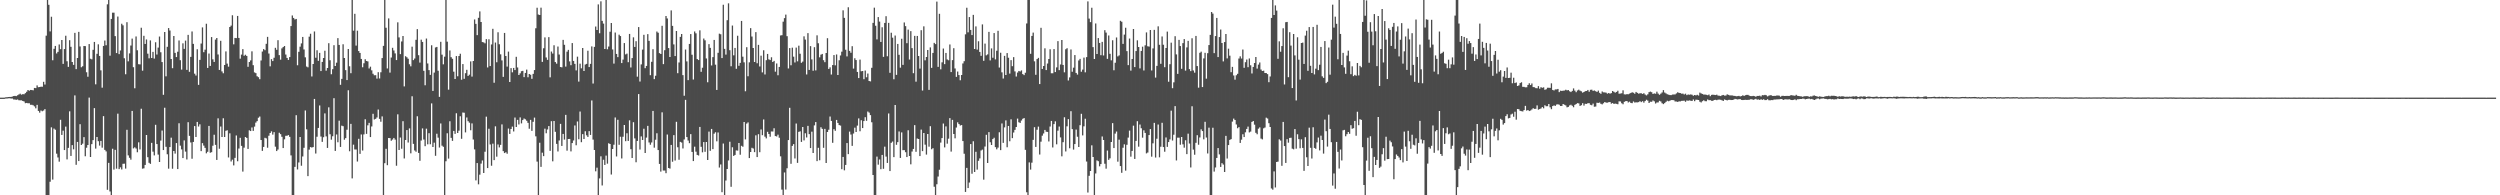 <?xml version="1.0" encoding="UTF-8"?>
<svg xmlns="http://www.w3.org/2000/svg" width="1920" height="150">
  <path d="M0 74.996h1v1.000H0zM1 74.996h1v1.000H1zM2 74.996h1v1.000H2zM3 74.948h1v1.000H3zM4 74.696h1v1.000H4zM5 74.655h1v1.000H5zM6 74.499h1v1.028H6zM7 74.428h1v1.051H7zM8 74.425h1v1.227H8zM9 74.131h1v1.522H9zM10 73.794h1v2.609H10zM11 73.608h1v2.838H11zM12 73.808h1v2.896H12zM13 73.156h1v3.234H13zM14 72.531h1v4.495H14zM15 71.949h1v5.105H15zM16 72.705h1v4.361H16zM17 72.279h1v5.294H17zM18 72.395h1v5.552H18zM19 71.532h1v7.701H19zM20 70.474h1v8.587H20zM21 69.121h1v10.213H21zM22 69.682h1v9.631H22zM23 69.085h1v11.400H23zM24 69.161h1v11.313H24zM25 69.384h1v11.498H25zM26 67.509h1v14.196H26zM27 67.678h1v15.509H27zM28 65.608h1v14.947H28zM29 66.949h1v18.243H29zM30 66.835h1v19.680H30zM31 66.544h1v18.333H31zM32 66.620h1v18.850H32zM33 62.802h1v22.061H33zM34 64.910h1v18.920H34zM35 27.381h1v122.619H35zM36 0.000h1v150.000H36zM37 3.688h1v146.312H37zM38 24.124h1v115.439H38zM39 12.874h1v84.912H39zM40 46.289h1v91.644H40zM41 37.485h1v61.299H41zM42 35.256h1v64.369H42zM43 41.052h1v76.947H43zM44 39.820h1v81.127H44zM45 34.151h1v89.996H45zM46 37.771h1v54.216H46zM47 30.735h1v72.911H47zM48 49.033h1v51.296H48zM49 37.667h1v77.561H49zM50 27.430h1v69.793H50zM51 47.041h1v75.373H51zM52 51.330h1v62.250H52zM53 30.852h1v54.674H53zM54 35.953h1v83.800H54zM55 47.619h1v63.854H55zM56 49.837h1v64.869H56zM57 25.230h1v48.040H57zM58 53.080h1v73.469H58zM59 44.535h1v64.476H59zM60 24.472h1v99.248H60zM61 35.683h1v59.679H61zM62 51.652h1v59.731H62zM63 50.906h1v59.443H63zM64 35.303h1v70.019H64zM65 35.427h1v84.571H65zM66 55.475h1v57.959H66zM67 58.909h1v52.453H67zM68 33.826h1v41.114H68zM69 45.116h1v75.459H69zM70 45.547h1v65.163H70zM71 38.253h1v69.391H71zM72 32.180h1v50.862H72zM73 64.766h1v49.352H73zM74 41.311h1v63.914H74zM75 34.042h1v74.395H75zM76 42.967h1v68.841H76zM77 54.005h1v54.240H77zM78 67.330h1v46.074H78zM79 35.256h1v53.935H79zM80 31.145h1v83.955H80zM81 34.776h1v81.512H81zM82 3.335h1v142.411H82zM83 0.000h1v125.078H83zM84 42.763h1v104.274H84zM85 14.565h1v135.435H85zM86 9.711h1v104.536H86zM87 9.735h1v120.539H87zM88 27.749h1v87.334H88zM89 40.733h1v88.792H89zM90 12.707h1v74.579H90zM91 41.598h1v88.279H91zM92 38.756h1v89.742H92zM93 18.222h1v111.916H93zM94 19.447h1v106.369H94zM95 44.757h1v80.934H95zM96 57.011h1v72.460H96zM97 17.069h1v82.642H97zM98 47.123h1v72.208H98zM99 41.024h1v80.151H99zM100 34.973h1v87.659H100zM101 29.658h1v55.558H101zM102 51.591h1v62.404H102zM103 67.808h1v45.355H103zM104 28.027h1v86.069H104zM105 38.602h1v78.336H105zM106 49.301h1v60.002H106zM107 49.462h1v65.347H107zM108 21.275h1v62.251H108zM109 54.297h1v75.258H109zM110 27.487h1v101.803H110zM111 33.732h1v92.937H111zM112 30.303h1v73.357H112zM113 41.218h1v79.504H113zM114 44.787h1v80.269H114zM115 31.021h1v94.845H115zM116 44.532h1v65.178H116zM117 39.823h1v76.667H117zM118 44.996h1v74.334H118zM119 32.467h1v63.367H119zM120 41.862h1v68.805H120zM121 36.569h1v82.165H121zM122 28.069h1v96.327H122zM123 40.148h1v67.858H123zM124 47.663h1v52.580H124zM125 72.783h1v42.484H125zM126 24.553h1v58.178H126zM127 58.612h1v54.115H127zM128 35.925h1v82.532H128zM129 21.580h1v107.953H129zM130 23.432h1v89.500H130zM131 45.311h1v60.411H131zM132 52.365h1v77.246H132zM133 27.648h1v88.310H133zM134 40.577h1v77.399H134zM135 43.828h1v66.054H135zM136 39.725h1v90.138H136zM137 31.052h1v63.635H137zM138 46.239h1v65.610H138zM139 53.438h1v61.283H139zM140 33.280h1v88.122H140zM141 37.521h1v70.300H141zM142 31.176h1v85.276H142zM143 53.654h1v68.838H143zM144 26.793h1v67.058H144zM145 55.144h1v49.190H145zM146 43.691h1v65.709H146zM147 24.188h1v97.704H147zM148 33.707h1v75.298H148zM149 56.566h1v40.234H149zM150 57.995h1v47.226H150zM151 37.824h1v55.811H151zM152 65.159h1v32.004H152zM153 45.988h1v49.501H153zM154 33.430h1v82.619H154zM155 21.062h1v88.850H155zM156 40.105h1v71.694H156zM157 38.139h1v75.439H157zM158 18.230h1v99.522H158zM159 52.159h1v64.448H159zM160 41.124h1v55.603H160zM161 50.654h1v66.650H161zM162 28.462h1v88.442H162zM163 45.577h1v66.370H163zM164 47.577h1v55.898H164zM165 30.437h1v80.808H165zM166 29.164h1v93.654H166zM167 41.827h1v49.048H167zM168 53.696h1v60.528H168zM169 31.314h1v65.871H169zM170 54.809h1v50.383H170zM171 56.272h1v34.567H171zM172 49.933h1v55.273H172zM173 39.477h1v60.957H173zM174 48.839h1v51.187H174zM175 51.222h1v69.706H175zM176 20.736h1v81.660H176zM177 19.674h1v104.311H177zM178 11.712h1v110.935H178zM179 34.036h1v92.985H179zM180 29.140h1v92.092H180zM181 29.272h1v74.784H181zM182 12.229h1v111.641H182zM183 29.110h1v84.957H183zM184 45.042h1v60.796H184zM185 41.944h1v70.080H185zM186 37.719h1v94.069H186zM187 42.804h1v70.586H187zM188 42.048h1v63.172H188zM189 42.967h1v62.966H189zM190 51.302h1v63.062H190zM191 47.623h1v52.494H191zM192 46.374h1v54.289H192zM193 39.416h1v58.499H193zM194 50.065h1v50.455H194zM195 55.602h1v41.647H195zM196 56.157h1v37.986H196zM197 58.577h1v34.444H197zM198 59.313h1v31.122H198zM199 60.834h1v28.638H199zM200 46.445h1v61.095H200zM201 39.596h1v76.277H201zM202 37.671h1v75.164H202zM203 38.529h1v67.300H203zM204 33.641h1v72.635H204zM205 28.290h1v85.174H205zM206 41.128h1v63.141H206zM207 50.963h1v51.196H207zM208 45.416h1v55.469H208zM209 46.875h1v56.503H209zM210 44.353h1v57.151H210zM211 36.735h1v75.891H211zM212 38.234h1v77.776H212zM213 30.861h1v83.954H213zM214 42.341h1v59.619H214zM215 45.821h1v57.216H215zM216 37.152h1v67.893H216zM217 36.142h1v77.569H217zM218 35.348h1v71.677H218zM219 41.906h1v62.396H219zM220 44.511h1v59.732H220zM221 46.033h1v57.687H221zM222 43.819h1v61.307H222zM223 19.997h1v99.371H223zM224 11.860h1v138.140H224zM225 13.773h1v136.173H225zM226 14.925h1v113.213H226zM227 14.529h1v73.950H227zM228 50.138h1v79.990H228zM229 39.764h1v85.028H229zM230 35.864h1v69.372H230zM231 33.324h1v93.943H231zM232 28.358h1v91.785H232zM233 37.992h1v75.515H233zM234 44.043h1v40.807H234zM235 51.094h1v48.221H235zM236 51.709h1v83.557H236zM237 28.148h1v86.743H237zM238 25.900h1v87.027H238zM239 58.738h1v54.612H239zM240 49.153h1v63.800H240zM241 24.147h1v51.857H241zM242 44.336h1v73.582H242zM243 38.614h1v66.391H243zM244 46.717h1v51.544H244zM245 40.613h1v40.409H245zM246 54.574h1v50.277H246zM247 47.583h1v61.362H247zM248 44.560h1v60.835H248zM249 38.944h1v48.129H249zM250 54.252h1v50.484H250zM251 52.247h1v61.356H251zM252 33.181h1v49.252H252zM253 46.297h1v56.811H253zM254 57.033h1v50.228H254zM255 53.132h1v51.515H255zM256 34.734h1v40.681H256zM257 50.700h1v65.230H257zM258 48.126h1v55.160H258zM259 29.272h1v79.978H259zM260 34.498h1v58.173H260zM261 65.124h1v47.743H261zM262 60.593h1v35.913H262zM263 33.984h1v62.914H263zM264 44.520h1v62.779H264zM265 53.863h1v52.212H265zM266 61.516h1v38.128H266zM267 37.657h1v31.648H267zM268 50.867h1v65.288H268zM269 56.202h1v38.929H269zM270 0.000h1v137.022H270zM271 23.539h1v87.547H271zM272 10.618h1v104.193H272zM273 35.046h1v79.778H273zM274 23.552h1v100.503H274zM275 39.215h1v67.408H275zM276 40.642h1v77.516H276zM277 45.239h1v58.022H277zM278 51.660h1v63.934H278zM279 48.576h1v54.639H279zM280 45.512h1v46.098H280zM281 46.858h1v55.954H281zM282 47.137h1v49.113H282zM283 52.577h1v41.771H283zM284 51.220h1v54.059H284zM285 54.002h1v43.114H285zM286 56.652h1v30.722H286zM287 57.783h1v33.984H287zM288 57.772h1v33.523H288zM289 60.361h1v29.839H289zM290 55.451h1v28.659H290zM291 60.286h1v30.994H291zM292 55.482h1v38.008H292zM293 44.578h1v44.816H293zM294 35.208h1v114.792H294zM295 0.000h1v125.338H295zM296 21.297h1v93.001H296zM297 52.605h1v74.265H297zM298 14.117h1v91.891H298zM299 55.757h1v50.340H299zM300 44.166h1v63.942H300zM301 36.730h1v70.434H301zM302 38.760h1v67.168H302zM303 41.014h1v66.218H303zM304 46.114h1v81.154H304zM305 17.154h1v70.669H305zM306 28.703h1v86.513H306zM307 41.553h1v64.057H307zM308 31.822h1v82.424H308zM309 27.659h1v65.438H309zM310 66.342h1v55.346H310zM311 43.172h1v64.353H311zM312 43.969h1v55.922H312zM313 45.097h1v64.376H313zM314 49.349h1v49.251H314zM315 50.924h1v66.842H315zM316 35.849h1v38.077H316zM317 46.186h1v64.309H317zM318 44.973h1v70.593H318zM319 30.550h1v85.980H319zM320 22.388h1v66.907H320zM321 42.410h1v75.024H321zM322 48.086h1v75.418H322zM323 30.485h1v77.436H323zM324 32.193h1v66.395H324zM325 54.363h1v52.796H325zM326 65.478h1v46.803H326zM327 29.604h1v69.192H327zM328 48.766h1v62.093H328zM329 53.852h1v48.424H329zM330 57.481h1v53.318H330zM331 34.777h1v44.656H331zM332 69.831h1v43.089H332zM333 55.780h1v53.804H333zM334 36.434h1v83.210H334zM335 36.027h1v66.670H335zM336 54.342h1v51.369H336zM337 74.377h1v38.927H337zM338 32.108h1v62.688H338zM339 41.973h1v69.921H339zM340 49.417h1v63.322H340zM341 43.516h1v106.484H341zM342 0.000h1v123.834H342zM343 32.014h1v70.340H343zM344 68.844h1v52.937H344zM345 38.733h1v54.415H345zM346 43.924h1v61.938H346zM347 45.172h1v63.000H347zM348 55.046h1v45.525H348zM349 60.692h1v42.138H349zM350 43.059h1v43.928H350zM351 58.579h1v43.559H351zM352 42.992h1v57.342H352zM353 41.265h1v48.006H353zM354 61.245h1v45.333H354zM355 49.203h1v37.200H355zM356 60.502h1v26.071H356zM357 56.206h1v45.492H357zM358 53.630h1v36.600H358zM359 58.317h1v34.753H359zM360 57.351h1v36.860H360zM361 47.172h1v52.886H361zM362 58.839h1v35.934H362zM363 46.863h1v60.310H363zM364 14.951h1v99.787H364zM365 18.347h1v120.222H365zM366 26.969h1v98.242H366zM367 13.664h1v127.884H367zM368 8.777h1v125.358H368zM369 16.905h1v108.763H369zM370 32.326h1v90.909H370zM371 32.586h1v100.294H371zM372 33.264h1v83.266H372zM373 30.078h1v59.547H373zM374 51.825h1v77.246H374zM375 30.181h1v68.686H375zM376 50.731h1v60.243H376zM377 34.161h1v93.117H377zM378 22.134h1v88.205H378zM379 63.528h1v59.433H379zM380 32.657h1v64.368H380zM381 47.819h1v72.496H381zM382 24.782h1v86.143H382zM383 33.988h1v79.211H383zM384 41.722h1v69.540H384zM385 46.377h1v49.169H385zM386 59.040h1v57.006H386zM387 25.280h1v92.261H387zM388 43.003h1v73.938H388zM389 51.141h1v66.921H389zM390 39.653h1v59.038H390zM391 62.953h1v39.890H391zM392 52.343h1v46.718H392zM393 55.541h1v41.664H393zM394 52.160h1v48.804H394zM395 53.806h1v36.451H395zM396 43.602h1v53.925H396zM397 51.837h1v40.209H397zM398 57.623h1v37.981H398zM399 56.332h1v33.845H399zM400 54.697h1v40.088H400zM401 54.435h1v37.784H401zM402 59.230h1v31.787H402zM403 55.999h1v35.654H403zM404 53.435h1v39.283H404zM405 59.332h1v35.048H405zM406 56.820h1v42.073H406zM407 57.380h1v34.696H407zM408 60.510h1v39.998H408zM409 56.745h1v36.814H409zM410 53.829h1v36.476H410zM411 21.731h1v82.987H411zM412 5.946h1v118.168H412zM413 11.135h1v138.865H413zM414 11.524h1v98.097H414zM415 5.909h1v122.245H415zM416 47.538h1v69.706H416zM417 37.056h1v82.864H417zM418 28.701h1v70.117H418zM419 44.154h1v58.181H419zM420 45.980h1v53.439H420zM421 28.504h1v68.320H421zM422 59.411h1v56.456H422zM423 39.557h1v53.528H423zM424 41.115h1v82.764H424zM425 34.765h1v58.153H425zM426 47.662h1v53.552H426zM427 48.910h1v61.564H427zM428 35.761h1v80.562H428zM429 41.907h1v65.949H429zM430 51.470h1v43.650H430zM431 51.721h1v60.348H431zM432 30.603h1v72.242H432zM433 34.394h1v72.801H433zM434 51.172h1v37.071H434zM435 39.658h1v76.036H435zM436 38.297h1v68.444H436zM437 47.163h1v59.558H437zM438 50.086h1v66.188H438zM439 33.057h1v76.810H439zM440 46.793h1v61.101H440zM441 49.029h1v47.349H441zM442 54.049h1v57.499H442zM443 43.541h1v49.750H443zM444 62.657h1v44.308H444zM445 48.918h1v36.762H445zM446 52.465h1v56.722H446zM447 36.886h1v66.112H447zM448 54.541h1v52.224H448zM449 49.576h1v51.225H449zM450 49.048h1v54.895H450zM451 38.984h1v66.170H451zM452 51.521h1v49.190H452zM453 49.035h1v54.604H453zM454 35.618h1v41.525H454zM455 64.180h1v43.035H455zM456 35.986h1v79.228H456zM457 20.387h1v111.212H457zM458 23.044h1v105.747H458zM459 3.374h1v146.626H459zM460 25.523h1v111.502H460zM461 1.043h1v119.016H461zM462 16.020h1v126.407H462zM463 18.143h1v104.550H463zM464 37.621h1v89.055H464zM465 0.000h1v119.520H465zM466 37.854h1v87.834H466zM467 35.764h1v74.281H467zM468 24.354h1v86.248H468zM469 17.664h1v116.369H469zM470 37.997h1v76.426H470zM471 48.823h1v62.347H471zM472 24.973h1v65.237H472zM473 41.419h1v78.733H473zM474 43.855h1v48.133H474zM475 26.601h1v84.586H475zM476 27.688h1v77.327H476zM477 48.443h1v73.269H477zM478 45.768h1v59.230H478zM479 33.056h1v62.938H479zM480 41.793h1v66.670H480zM481 41.183h1v61.151H481zM482 47.757h1v60.465H482zM483 26.057h1v66.348H483zM484 51.823h1v62.751H484zM485 44.578h1v76.744H485zM486 28.655h1v65.213H486zM487 36.051h1v70.215H487zM488 31.628h1v93.004H488zM489 58.897h1v49.336H489zM490 20.809h1v51.424H490zM491 62.608h1v52.228H491zM492 49.464h1v55.275H492zM493 38.081h1v69.425H493zM494 26.710h1v72.156H494zM495 52.379h1v65.146H495zM496 50.650h1v55.046H496zM497 26.193h1v70.486H497zM498 31.404h1v77.996H498zM499 57.741h1v53.425H499zM500 47.464h1v61.939H500zM501 37.777h1v47.439H501zM502 60.794h1v52.620H502zM503 58.146h1v49.152H503zM504 24.213h1v78.114H504zM505 25.128h1v90.148H505zM506 40.813h1v85.066H506zM507 41.472h1v90.313H507zM508 19.801h1v66.479H508zM509 49.250h1v81.736H509zM510 38.534h1v92.435H510zM511 12.305h1v120.708H511zM512 14.162h1v89.170H512zM513 36.895h1v92.142H513zM514 43.777h1v85.704H514zM515 7.965h1v103.326H515zM516 19.883h1v104.329H516zM517 34.090h1v69.714H517zM518 43.054h1v80.243H518zM519 23.821h1v69.735H519zM520 56.219h1v56.864H520zM521 47.993h1v74.680H521zM522 28.316h1v80.629H522zM523 26.137h1v83.348H523zM524 57.713h1v56.287H524zM525 73.540h1v33.588H525zM526 38.033h1v38.688H526zM527 47.151h1v58.112H527zM528 61.546h1v46.361H528zM529 33.754h1v76.210H529zM530 26.184h1v76.841H530zM531 42.027h1v74.662H531zM532 61.098h1v62.578H532zM533 24.172h1v88.474H533zM534 25.578h1v90.891H534zM535 45.364h1v73.606H535zM536 46.154h1v73.316H536zM537 23.318h1v74.165H537zM538 55.130h1v57.635H538zM539 52.034h1v64.938H539zM540 29.579h1v79.535H540zM541 30.985h1v85.574H541zM542 44.898h1v64.164H542zM543 63.183h1v59.679H543zM544 33.886h1v67.189H544zM545 36.770h1v79.027H545zM546 50.284h1v48.734H546zM547 43.873h1v70.651H547zM548 30.679h1v71.958H548zM549 49.678h1v51.914H549zM550 69.061h1v39.476H550zM551 40.526h1v61.196H551zM552 25.867h1v102.793H552zM553 26.327h1v99.983H553zM554 44.578h1v103.049H554zM555 3.616h1v106.610H555zM556 37.506h1v112.494H556zM557 41.935h1v96.690H557zM558 15.501h1v114.290H558zM559 2.583h1v120.630H559zM560 38.546h1v70.299H560zM561 50.901h1v92.581H561zM562 19.632h1v93.487H562zM563 42.478h1v77.287H563zM564 36.820h1v82.155H564zM565 52.850h1v62.654H565zM566 27.464h1v88.187H566zM567 50.526h1v59.302H567zM568 48.272h1v70.584H568zM569 16.074h1v95.893H569zM570 43.531h1v69.184H570zM571 47.887h1v45.788H571zM572 70.109h1v36.963H572zM573 36.262h1v58.659H573zM574 58.558h1v35.455H574zM575 47.893h1v73.527H575zM576 21.594h1v95.134H576zM577 28.050h1v85.485H577zM578 36.872h1v77.178H578zM579 47.623h1v69.198H579zM580 24.685h1v79.246H580zM581 48.568h1v72.035H581zM582 34.456h1v68.630H582zM583 51.034h1v65.841H583zM584 42.741h1v56.677H584zM585 55.590h1v48.267H585zM586 38.605h1v53.145H586zM587 57.192h1v47.757H587zM588 46.217h1v60.064H588zM589 41.399h1v59.801H589zM590 45.556h1v57.376H590zM591 46.153h1v58.863H591zM592 43.976h1v56.996H592zM593 47.599h1v53.421H593zM594 46.746h1v51.761H594zM595 55.035h1v49.443H595zM596 48.740h1v56.053H596zM597 57.790h1v45.657H597zM598 51.389h1v54.412H598zM599 27.216h1v92.870H599zM600 27.051h1v118.578H600zM601 16.645h1v133.355H601zM602 13.922h1v118.546H602zM603 11.200h1v134.344H603zM604 27.786h1v101.417H604zM605 52.595h1v54.989H605zM606 36.904h1v45.888H606zM607 50.144h1v75.667H607zM608 36.588h1v75.443H608zM609 43.533h1v67.182H609zM610 47.994h1v73.730H610zM611 36.548h1v58.336H611zM612 47.080h1v77.998H612zM613 35.081h1v66.212H613zM614 41.266h1v59.608H614zM615 48.245h1v60.734H615zM616 47.329h1v50.221H616zM617 27.899h1v79.911H617zM618 30.392h1v71.935H618zM619 57.192h1v48.381H619zM620 25.441h1v71.217H620zM621 53.699h1v49.311H621zM622 35.448h1v78.276H622zM623 45.595h1v55.510H623zM624 54.326h1v63.184H624zM625 36.227h1v60.074H625zM626 54.078h1v39.673H626zM627 27.121h1v96.622H627zM628 33.248h1v80.247H628zM629 44.024h1v79.045H629zM630 41.967h1v55.760H630zM631 41.421h1v57.561H631zM632 46.247h1v67.253H632zM633 47.770h1v51.201H633zM634 40.722h1v84.473H634zM635 29.334h1v72.055H635zM636 52.933h1v46.724H636zM637 51.690h1v37.810H637zM638 57.235h1v35.622H638zM639 49.963h1v59.733H639zM640 42.293h1v56.951H640zM641 50.185h1v50.285H641zM642 41.827h1v50.278H642zM643 57.582h1v36.840H643zM644 46.274h1v49.800H644zM645 42.588h1v53.856H645zM646 39.696h1v90.274H646zM647 7.958h1v112.553H647zM648 13.726h1v117.094H648zM649 38.216h1v88.473H649zM650 43.339h1v66.541H650zM651 5.603h1v112.771H651zM652 39.049h1v62.030H652zM653 40.522h1v62.815H653zM654 35.476h1v76.538H654zM655 52.692h1v49.841H655zM656 44.753h1v53.318H656zM657 46.106h1v55.271H657zM658 55.235h1v41.245H658zM659 59.973h1v30.954H659zM660 45.789h1v55.048H660zM661 54.749h1v37.637H661zM662 54.505h1v43.842H662zM663 60.850h1v32.120H663zM664 54.189h1v35.805H664zM665 59.352h1v33.418H665zM666 56.481h1v29.183H666zM667 62.195h1v24.292H667zM668 62.506h1v25.913H668zM669 52.058h1v41.854H669zM670 17.559h1v116.853H670zM671 5.913h1v144.087H671zM672 19.771h1v130.229H672zM673 30.236h1v90.049H673zM674 13.101h1v113.360H674zM675 16.601h1v105.851H675zM676 32.204h1v97.719H676zM677 20.935h1v98.039H677zM678 43.685h1v85.939H678zM679 17.624h1v94.991H679zM680 12.453h1v107.818H680zM681 43.235h1v81.889H681zM682 17.576h1v69.566H682zM683 55.930h1v75.448H683zM684 25.136h1v84.559H684zM685 28.948h1v79.747H685zM686 60.883h1v59.787H686zM687 27.278h1v53.369H687zM688 57.483h1v53.736H688zM689 33.745h1v75.395H689zM690 42.100h1v58.859H690zM691 51.954h1v69.324H691zM692 29.765h1v71.932H692zM693 49.809h1v65.539H693zM694 17.238h1v98.042H694zM695 20.079h1v96.830H695zM696 33.191h1v87.413H696zM697 22.743h1v77.301H697zM698 45.715h1v74.091H698zM699 23.928h1v102.304H699zM700 36.945h1v79.426H700zM701 56.222h1v58.160H701zM702 27.559h1v68.541H702zM703 62.711h1v53.850H703zM704 27.603h1v78.795H704zM705 43.000h1v63.746H705zM706 52.670h1v67.173H706zM707 23.172h1v76.387H707zM708 69.541h1v46.540H708zM709 20.225h1v81.911H709zM710 46.320h1v64.801H710zM711 43.801h1v74.915H711zM712 38.424h1v64.468H712zM713 69.001h1v43.654H713zM714 36.378h1v60.558H714zM715 52.118h1v62.505H715zM716 40.637h1v73.192H716zM717 32.924h1v110.494H717zM718 33.900h1v116.100H718zM719 1.230h1v140.286H719zM720 51.356h1v84.219H720zM721 10.605h1v119.766H721zM722 53.245h1v56.255H722zM723 47.889h1v58.160H723zM724 37.287h1v57.588H724zM725 49.269h1v63.943H725zM726 40.660h1v56.404H726zM727 45.660h1v64.694H727zM728 46.263h1v60.238H728zM729 34.156h1v56.576H729zM730 55.352h1v61.071H730zM731 46.181h1v45.854H731zM732 37.040h1v65.885H732zM733 52.581h1v53.645H733zM734 59.052h1v38.911H734zM735 54.920h1v39.051H735zM736 57.676h1v37.632H736zM737 61.656h1v34.740H737zM738 57.582h1v38.465H738zM739 48.743h1v59.573H739zM740 46.978h1v71.088H740zM741 26.362h1v121.042H741zM742 5.958h1v122.971H742zM743 24.808h1v119.624H743zM744 13.091h1v127.106H744zM745 22.980h1v87.663H745zM746 26.956h1v106.497H746zM747 11.418h1v97.062H747zM748 37.634h1v94.454H748zM749 20.254h1v96.336H749zM750 38.114h1v92.128H750zM751 31.711h1v91.784H751zM752 39.902h1v81.736H752zM753 42.878h1v72.687H753zM754 18.745h1v96.159H754zM755 46.679h1v91.291H755zM756 33.482h1v79.040H756zM757 42.481h1v61.031H757zM758 41.753h1v83.425H758zM759 24.489h1v77.009H759zM760 46.375h1v62.910H760zM761 37.191h1v74.193H761zM762 44.351h1v62.432H762zM763 25.395h1v80.372H763zM764 45.616h1v67.407H764zM765 38.977h1v75.687H765zM766 23.660h1v89.712H766zM767 51.883h1v49.697H767zM768 40.488h1v74.803H768zM769 55.526h1v39.313H769zM770 60.318h1v49.407H770zM771 42.904h1v54.947H771zM772 57.604h1v34.870H772zM773 40.737h1v72.348H773zM774 44.323h1v52.420H774zM775 56.549h1v51.937H775zM776 46.182h1v45.485H776zM777 50.859h1v55.227H777zM778 43.872h1v57.925H778zM779 54.812h1v44.904H779zM780 58.773h1v38.784H780zM781 55.711h1v35.390H781zM782 54.459h1v39.428H782zM783 54.897h1v39.517H783zM784 54.060h1v38.488H784zM785 56.906h1v34.352H785zM786 57.686h1v32.986H786zM787 55.867h1v59.206H787zM788 18.030h1v129.621H788zM789 0.000h1v150.000H789zM790 0.000h1v124.728H790zM791 41.306h1v88.937H791zM792 27.583h1v97.330H792zM793 25.021h1v82.412H793zM794 47.108h1v50.586H794zM795 57.458h1v55.401H795zM796 45.382h1v54.254H796zM797 44.455h1v52.795H797zM798 64.585h1v54.116H798zM799 21.340h1v87.440H799zM800 52.961h1v51.243H800zM801 50.702h1v51.774H801zM802 37.114h1v62.693H802zM803 53.786h1v47.398H803zM804 48.813h1v52.505H804zM805 45.293h1v63.376H805zM806 37.843h1v59.309H806zM807 56.275h1v36.605H807zM808 56.274h1v56.981H808zM809 37.705h1v57.622H809zM810 55.351h1v37.811H810zM811 51.780h1v59.088H811zM812 31.580h1v68.756H812zM813 53.851h1v43.316H813zM814 49.490h1v56.026H814zM815 30.741h1v89.310H815zM816 49.858h1v59.366H816zM817 55.561h1v34.506H817zM818 37.827h1v78.493H818zM819 37.008h1v60.002H819zM820 61.799h1v29.686H820zM821 59.463h1v54.412H821zM822 37.986h1v47.405H822zM823 55.105h1v44.046H823zM824 51.991h1v62.923H824zM825 42.300h1v68.356H825zM826 56.037h1v43.484H826zM827 57.271h1v47.742H827zM828 46.430h1v66.473H828zM829 45.192h1v50.941H829zM830 55.105h1v32.271H830zM831 53.470h1v50.528H831zM832 44.228h1v52.792H832zM833 55.549h1v35.625H833zM834 43.861h1v80.208H834zM835 1.097h1v146.769H835zM836 14.283h1v120.713H836zM837 16.989h1v114.353H837zM838 5.956h1v105.671H838zM839 36.198h1v84.396H839zM840 45.295h1v104.705H840zM841 18.040h1v115.194H841zM842 41.497h1v81.691H842zM843 29.238h1v94.539H843zM844 32.989h1v94.761H844zM845 42.390h1v83.594H845zM846 32.160h1v72.650H846zM847 42.608h1v64.912H847zM848 23.182h1v102.555H848zM849 25.060h1v104.459H849zM850 45.223h1v70.384H850zM851 27.262h1v95.505H851zM852 41.343h1v80.279H852zM853 46.333h1v62.715H853zM854 30.927h1v63.637H854zM855 53.984h1v59.740H855zM856 48.200h1v54.423H856zM857 28.768h1v72.235H857zM858 43.337h1v80.814H858zM859 42.535h1v64.707H859zM860 15.989h1v111.536H860zM861 16.697h1v116.015H861zM862 33.690h1v79.793H862zM863 26.586h1v84.247H863zM864 21.312h1v109.760H864zM865 39.286h1v71.909H865zM866 50.040h1v55.636H866zM867 29.584h1v70.722H867zM868 54.204h1v66.141H868zM869 45.334h1v70.560H869zM870 22.277h1v74.240H870zM871 51.492h1v70.558H871zM872 39.199h1v69.026H872zM873 30.998h1v62.099H873zM874 36.091h1v76.557H874zM875 52.551h1v43.078H875zM876 39.115h1v59.415H876zM877 35.866h1v69.851H877zM878 54.126h1v45.949H878zM879 34.790h1v67.287H879zM880 24.864h1v92.964H880zM881 35.516h1v81.620H881zM882 35.777h1v67.960H882zM883 23.016h1v76.095H883zM884 54.109h1v66.225H884zM885 37.170h1v72.934H885zM886 22.951h1v71.426H886zM887 59.598h1v61.396H887zM888 50.589h1v55.981H888zM889 20.242h1v75.424H889zM890 34.430h1v86.404H890zM891 49.018h1v63.650H891zM892 27.993h1v66.341H892zM893 34.331h1v78.613H893zM894 51.607h1v64.947H894zM895 36.867h1v68.716H895zM896 24.268h1v88.527H896zM897 62.791h1v46.306H897zM898 49.330h1v57.708H898zM899 32.758h1v52.257H899zM900 67.735h1v40.209H900zM901 63.228h1v40.263H901zM902 27.812h1v53.714H902zM903 41.767h1v81.487H903zM904 56.720h1v49.008H904zM905 30.630h1v75.077H905zM906 35.381h1v75.784H906zM907 52.846h1v52.367H907zM908 33.119h1v77.721H908zM909 30.016h1v83.408H909zM910 54.212h1v53.489H910zM911 36.412h1v81.939H911zM912 31.406h1v71.230H912zM913 53.106h1v57.134H913zM914 54.645h1v73.964H914zM915 29.391h1v52.227H915zM916 54.093h1v60.824H916zM917 55.798h1v63.031H917zM918 27.596h1v82.051H918zM919 50.754h1v53.090H919zM920 67.309h1v43.833H920zM921 40.575h1v64.992H921zM922 39.697h1v59.645H922zM923 66.848h1v33.828H923zM924 44.836h1v62.184H924zM925 40.576h1v52.964H925zM926 60.440h1v45.181H926zM927 40.846h1v76.994H927zM928 34.618h1v63.445H928zM929 26.763h1v123.237H929zM930 9.226h1v140.774H930zM931 10.443h1v87.675H931zM932 40.781h1v91.016H932zM933 27.676h1v100.944H933zM934 13.778h1v107.500H934zM935 43.808h1v69.913H935zM936 28.449h1v90.104H936zM937 22.688h1v105.531H937zM938 33.025h1v92.293H938zM939 47.143h1v79.246H939zM940 32.289h1v99.786H940zM941 26.130h1v78.238H941zM942 44.854h1v76.925H942zM943 37.366h1v74.067H943zM944 42.729h1v64.761H944zM945 55.451h1v51.424H945zM946 51.351h1v42.040H946zM947 57.973h1v33.109H947zM948 61.187h1v30.980H948zM949 57.798h1v37.770H949zM950 56.683h1v41.818H950zM951 44.964h1v52.674H951zM952 43.239h1v66.554H952zM953 44.951h1v62.289H953zM954 38.033h1v65.094H954zM955 52.064h1v53.225H955zM956 47.780h1v53.836H956zM957 45.740h1v53.273H957zM958 51.616h1v45.597H958zM959 44.880h1v56.801H959zM960 50.114h1v50.954H960zM961 56.408h1v37.258H961zM962 51.397h1v41.542H962zM963 48.394h1v47.351H963zM964 43.797h1v58.185H964zM965 52.673h1v50.425H965zM966 49.623h1v49.207H966zM967 47.964h1v49.881H967zM968 53.423h1v53.006H968zM969 54.523h1v52.552H969zM970 54.282h1v44.297H970zM971 56.049h1v41.880H971zM972 56.136h1v34.253H972zM973 56.914h1v34.128H973zM974 63.143h1v31.476H974zM975 58.700h1v38.828H975zM976 13.794h1v130.932H976zM977 0.000h1v145.649H977zM978 11.541h1v120.111H978zM979 4.149h1v139.806H979zM980 8.161h1v116.248H980zM981 45.147h1v78.945H981zM982 31.741h1v75.249H982zM983 39.750h1v68.197H983zM984 35.371h1v91.967H984zM985 21.687h1v71.955H985zM986 64.878h1v47.284H986zM987 17.041h1v108.075H987zM988 16.833h1v90.075H988zM989 59.294h1v50.275H989zM990 24.740h1v81.208H990zM991 35.026h1v70.768H991zM992 67.610h1v46.573H992zM993 26.114h1v88.571H993zM994 42.556h1v56.572H994zM995 77.147h1v37.041H995zM996 28.603h1v74.517H996zM997 45.820h1v61.041H997zM998 61.137h1v52.751H998zM999 33.039h1v73.964H999zM1000 32.698h1v80.921H1000zM1001 49.118h1v82.093H1001zM1002 27.319h1v78.034H1002zM1003 23.587h1v97.216H1003zM1004 54.365h1v73.102H1004zM1005 20.812h1v77.257H1005zM1006 50.556h1v62.975H1006zM1007 56.074h1v65.706H1007zM1008 20.707h1v77.017H1008zM1009 57.127h1v56.485H1009zM1010 52.736h1v61.541H1010zM1011 19.051h1v90.322H1011zM1012 53.871h1v51.757H1012zM1013 49.731h1v65.800H1013zM1014 36.037h1v68.165H1014zM1015 58.643h1v48.891H1015zM1016 59.781h1v58.204H1016zM1017 31.529h1v60.346H1017zM1018 63.825h1v36.944H1018zM1019 62.842h1v49.753H1019zM1020 36.488h1v51.559H1020zM1021 57.325h1v41.717H1021zM1022 30.486h1v78.698H1022zM1023 3.567h1v138.975H1023zM1024 21.217h1v111.986H1024zM1025 12.787h1v132.137H1025zM1026 18.287h1v90.725H1026zM1027 45.521h1v71.095H1027zM1028 0.000h1v129.455H1028zM1029 26.062h1v88.772H1029zM1030 49.943h1v73.298H1030zM1031 40.623h1v59.452H1031zM1032 51.740h1v48.011H1032zM1033 56.690h1v47.943H1033zM1034 42.683h1v60.372H1034zM1035 38.895h1v62.474H1035zM1036 47.053h1v55.686H1036zM1037 56.999h1v39.164H1037zM1038 50.962h1v47.882H1038zM1039 58.473h1v39.999H1039zM1040 57.497h1v35.361H1040zM1041 58.163h1v46.104H1041zM1042 48.364h1v37.472H1042zM1043 57.931h1v38.242H1043zM1044 50.586h1v40.941H1044zM1045 51.640h1v40.399H1045zM1046 16.840h1v96.188H1046zM1047 0.000h1v142.070H1047zM1048 12.069h1v137.931H1048zM1049 0.331h1v123.000H1049zM1050 24.392h1v81.380H1050zM1051 48.175h1v83.004H1051zM1052 17.056h1v87.620H1052zM1053 24.292h1v89.523H1053zM1054 34.787h1v101.250H1054zM1055 10.828h1v109.663H1055zM1056 24.033h1v102.687H1056zM1057 50.779h1v72.067H1057zM1058 12.271h1v77.601H1058zM1059 65.988h1v62.945H1059zM1060 37.613h1v90.353H1060zM1061 6.895h1v111.577H1061zM1062 47.992h1v65.797H1062zM1063 16.202h1v107.186H1063zM1064 30.410h1v74.586H1064zM1065 60.731h1v61.467H1065zM1066 21.707h1v100.400H1066zM1067 22.985h1v84.976H1067zM1068 35.291h1v73.961H1068zM1069 20.558h1v91.950H1069zM1070 17.620h1v120.081H1070zM1071 37.473h1v84.674H1071zM1072 24.214h1v94.412H1072zM1073 20.273h1v99.463H1073zM1074 43.302h1v77.668H1074zM1075 30.513h1v92.484H1075zM1076 17.787h1v96.733H1076zM1077 48.828h1v75.880H1077zM1078 39.443h1v61.602H1078zM1079 28.004h1v84.576H1079zM1080 53.655h1v70.005H1080zM1081 21.945h1v78.520H1081zM1082 30.253h1v78.263H1082zM1083 57.841h1v56.435H1083zM1084 25.522h1v77.973H1084zM1085 49.823h1v61.328H1085zM1086 62.827h1v48.847H1086zM1087 14.984h1v91.252H1087zM1088 43.707h1v74.343H1088zM1089 63.578h1v46.170H1089zM1090 34.259h1v58.579H1090zM1091 53.223h1v53.839H1091zM1092 63.951h1v46.243H1092zM1093 0.000h1v107.639H1093zM1094 21.132h1v128.868H1094zM1095 14.855h1v135.145H1095zM1096 15.168h1v110.455H1096zM1097 30.408h1v82.573H1097zM1098 36.501h1v77.613H1098zM1099 15.211h1v96.754H1099zM1100 34.263h1v62.070H1100zM1101 55.008h1v62.324H1101zM1102 42.568h1v58.298H1102zM1103 45.208h1v54.615H1103zM1104 57.061h1v58.482H1104zM1105 24.198h1v61.058H1105zM1106 41.319h1v76.958H1106zM1107 40.676h1v79.037H1107zM1108 39.744h1v58.676H1108zM1109 48.577h1v61.971H1109zM1110 49.014h1v53.340H1110zM1111 52.352h1v45.478H1111zM1112 45.846h1v57.252H1112zM1113 52.362h1v50.163H1113zM1114 49.401h1v64.910H1114zM1115 44.089h1v67.811H1115zM1116 49.674h1v51.936H1116zM1117 11.959h1v118.723H1117zM1118 0.000h1v150.000H1118zM1119 0.000h1v143.695H1119zM1120 18.061h1v111.624H1120zM1121 32.159h1v95.595H1121zM1122 27.662h1v86.281H1122zM1123 39.843h1v72.674H1123zM1124 28.375h1v89.718H1124zM1125 53.701h1v65.818H1125zM1126 29.344h1v85.461H1126zM1127 33.608h1v97.082H1127zM1128 31.541h1v83.344H1128zM1129 33.068h1v92.132H1129zM1130 41.208h1v67.654H1130zM1131 36.214h1v64.321H1131zM1132 46.787h1v74.380H1132zM1133 41.833h1v68.692H1133zM1134 45.375h1v49.852H1134zM1135 29.917h1v87.468H1135zM1136 18.139h1v95.262H1136zM1137 42.548h1v58.029H1137zM1138 32.093h1v86.673H1138zM1139 36.767h1v65.721H1139zM1140 48.614h1v48.610H1140zM1141 32.976h1v73.942H1141zM1142 38.802h1v56.411H1142zM1143 51.234h1v49.644H1143zM1144 33.550h1v87.130H1144zM1145 46.883h1v52.460H1145zM1146 58.198h1v32.971H1146zM1147 42.157h1v62.572H1147zM1148 39.151h1v61.380H1148zM1149 56.489h1v42.170H1149zM1150 45.886h1v61.911H1150zM1151 55.041h1v45.062H1151zM1152 53.919h1v37.323H1152zM1153 63.167h1v28.904H1153zM1154 58.851h1v36.847H1154zM1155 54.525h1v39.969H1155zM1156 59.779h1v29.386H1156zM1157 51.804h1v35.939H1157zM1158 59.891h1v31.051H1158zM1159 59.736h1v30.842H1159zM1160 55.808h1v32.096H1160zM1161 63.944h1v23.356H1161zM1162 59.676h1v29.956H1162zM1163 63.779h1v22.038H1163zM1164 63.342h1v28.551H1164zM1165 66.024h1v17.699H1165zM1166 65.607h1v18.306H1166zM1167 63.806h1v21.364H1167zM1168 63.181h1v22.201H1168zM1169 66.638h1v18.953H1169zM1170 66.734h1v17.774H1170zM1171 67.085h1v14.241H1171zM1172 67.009h1v17.954H1172zM1173 65.217h1v19.251H1173zM1174 63.951h1v21.371H1174zM1175 65.334h1v19.575H1175zM1176 64.091h1v19.996H1176zM1177 66.864h1v16.234H1177zM1178 67.027h1v16.609H1178zM1179 67.664h1v15.911H1179zM1180 67.764h1v13.171H1180zM1181 66.128h1v18.094H1181zM1182 68.136h1v15.609H1182zM1183 66.957h1v16.364H1183zM1184 67.429h1v14.809H1184zM1185 67.075h1v16.147H1185zM1186 68.959h1v11.905H1186zM1187 68.579h1v13.031H1187zM1188 67.366h1v14.188H1188zM1189 67.403h1v12.485H1189zM1190 67.465h1v14.945H1190zM1191 63.991h1v19.899H1191zM1192 69.049h1v12.416H1192zM1193 69.495h1v11.455H1193zM1194 68.648h1v12.653H1194zM1195 68.682h1v11.603H1195zM1196 68.294h1v11.766H1196zM1197 70.747h1v9.712H1197zM1198 69.629h1v11.775H1198zM1199 69.861h1v11.491H1199zM1200 69.652h1v10.220H1200zM1201 69.545h1v10.915H1201zM1202 68.904h1v12.047H1202zM1203 69.350h1v13.069H1203zM1204 69.161h1v12.921H1204zM1205 70.091h1v10.878H1205zM1206 70.691h1v9.738H1206zM1207 69.786h1v11.488H1207zM1208 67.906h1v14.477H1208zM1209 69.582h1v10.943H1209zM1210 70.821h1v9.116H1210zM1211 69.490h1v9.737H1211zM1212 68.858h1v10.573H1212zM1213 69.623h1v11.715H1213zM1214 70.148h1v10.669H1214zM1215 71.189h1v8.050H1215zM1216 70.658h1v10.466H1216zM1217 69.996h1v9.715H1217zM1218 69.882h1v9.922H1218zM1219 69.077h1v10.202H1219zM1220 70.452h1v8.816H1220zM1221 68.970h1v11.536H1221zM1222 68.888h1v11.936H1222zM1223 69.762h1v9.826H1223zM1224 69.452h1v12.534H1224zM1225 70.036h1v11.765H1225zM1226 70.582h1v8.307H1226zM1227 69.600h1v9.464H1227zM1228 71.265h1v7.458H1228zM1229 72.042h1v7.664H1229zM1230 70.225h1v9.964H1230zM1231 70.910h1v8.406H1231zM1232 70.981h1v7.372H1232zM1233 71.186h1v7.666H1233zM1234 71.962h1v6.866H1234zM1235 71.404h1v7.107H1235zM1236 71.948h1v6.367H1236zM1237 71.522h1v8.107H1237zM1238 69.872h1v9.307H1238zM1239 70.494h1v9.318H1239zM1240 71.154h1v8.437H1240zM1241 70.619h1v9.174H1241zM1242 69.670h1v10.423H1242zM1243 71.981h1v5.847H1243zM1244 71.857h1v6.066H1244zM1245 71.629h1v7.684H1245zM1246 69.358h1v10.729H1246zM1247 72.430h1v5.773H1247zM1248 72.538h1v5.175H1248zM1249 72.308h1v5.246H1249zM1250 72.399h1v6.308H1250zM1251 71.890h1v6.201H1251zM1252 71.387h1v7.643H1252zM1253 70.851h1v8.409H1253zM1254 71.243h1v6.696H1254zM1255 71.968h1v6.800H1255zM1256 70.589h1v7.977H1256zM1257 71.317h1v7.342H1257zM1258 71.920h1v6.538H1258zM1259 71.634h1v6.111H1259zM1260 71.615h1v6.813H1260zM1261 72.158h1v5.583H1261zM1262 71.572h1v7.298H1262zM1263 72.602h1v5.001H1263zM1264 73.280h1v3.322H1264zM1265 72.427h1v4.844H1265zM1266 70.748h1v8.358H1266zM1267 70.363h1v7.748H1267zM1268 70.808h1v7.363H1268zM1269 72.121h1v5.019H1269zM1270 71.743h1v6.071H1270zM1271 72.010h1v7.479H1271zM1272 70.395h1v8.373H1272zM1273 71.876h1v6.776H1273zM1274 72.818h1v4.613H1274zM1275 71.934h1v5.968H1275zM1276 70.996h1v8.324H1276zM1277 69.234h1v10.718H1277zM1278 71.045h1v8.141H1278zM1279 71.755h1v6.477H1279zM1280 72.377h1v4.989H1280zM1281 72.709h1v5.085H1281zM1282 72.998h1v4.389H1282zM1283 73.067h1v3.794H1283zM1284 72.598h1v4.268H1284zM1285 72.548h1v4.391H1285zM1286 72.479h1v5.436H1286zM1287 71.742h1v6.225H1287zM1288 70.848h1v7.452H1288zM1289 71.337h1v6.464H1289zM1290 71.497h1v6.393H1290zM1291 71.915h1v5.549H1291zM1292 71.870h1v5.563H1292zM1293 72.550h1v4.782H1293zM1294 71.950h1v6.208H1294zM1295 73.052h1v4.099H1295zM1296 72.538h1v4.852H1296zM1297 72.773h1v4.357H1297zM1298 72.478h1v4.872H1298zM1299 72.781h1v4.809H1299zM1300 73.509h1v2.855H1300zM1301 72.958h1v4.771H1301zM1302 73.246h1v3.319H1302zM1303 72.817h1v3.815H1303zM1304 73.369h1v3.453H1304zM1305 71.137h1v7.009H1305zM1306 71.746h1v6.927H1306zM1307 72.156h1v5.586H1307zM1308 72.676h1v4.304H1308zM1309 72.616h1v5.117H1309zM1310 72.829h1v4.919H1310zM1311 73.129h1v3.271H1311zM1312 72.603h1v4.327H1312zM1313 73.882h1v3.036H1313zM1314 72.841h1v4.587H1314zM1315 72.725h1v4.739H1315zM1316 72.851h1v3.931H1316zM1317 73.028h1v3.607H1317zM1318 72.713h1v4.239H1318zM1319 73.403h1v3.132H1319zM1320 73.548h1v2.941H1320zM1321 73.784h1v2.882H1321zM1322 73.157h1v3.895H1322zM1323 72.930h1v4.565H1323zM1324 73.425h1v2.980H1324zM1325 73.367h1v3.411H1325zM1326 72.449h1v4.681H1326zM1327 72.854h1v3.821H1327zM1328 73.242h1v3.419H1328zM1329 73.288h1v3.546H1329zM1330 73.341h1v3.455H1330zM1331 73.567h1v2.976H1331zM1332 73.672h1v2.260H1332zM1333 73.927h1v2.273H1333zM1334 73.855h1v2.545H1334zM1335 73.637h1v2.525H1335zM1336 74.058h1v2.085H1336zM1337 73.797h1v2.946H1337zM1338 73.188h1v3.672H1338zM1339 73.678h1v3.084H1339zM1340 73.138h1v3.525H1340zM1341 72.837h1v3.920H1341zM1342 72.873h1v3.814H1342zM1343 73.448h1v3.169H1343zM1344 73.774h1v2.441H1344zM1345 73.854h1v2.375H1345zM1346 73.648h1v3.050H1346zM1347 73.841h1v2.472H1347zM1348 74.308h1v1.558H1348zM1349 73.697h1v2.857H1349zM1350 73.665h1v2.696H1350zM1351 73.468h1v3.266H1351zM1352 74.063h1v2.170H1352zM1353 73.042h1v3.655H1353zM1354 73.171h1v3.066H1354zM1355 72.863h1v4.018H1355zM1356 73.159h1v3.677H1356zM1357 74.055h1v2.144H1357zM1358 73.485h1v3.525H1358zM1359 73.107h1v3.949H1359zM1360 73.226h1v3.616H1360zM1361 73.711h1v3.215H1361zM1362 73.649h1v2.777H1362zM1363 73.640h1v2.812H1363zM1364 73.361h1v2.968H1364zM1365 73.309h1v2.958H1365zM1366 73.469h1v2.790H1366zM1367 74.279h1v1.817H1367zM1368 73.636h1v2.414H1368zM1369 73.592h1v3.182H1369zM1370 73.730h1v2.672H1370zM1371 73.675h1v2.571H1371zM1372 73.646h1v2.740H1372zM1373 73.678h1v2.645H1373zM1374 73.607h1v2.649H1374zM1375 73.007h1v3.809H1375zM1376 73.288h1v3.584H1376zM1377 73.376h1v3.308H1377zM1378 73.563h1v2.714H1378zM1379 72.808h1v4.150H1379zM1380 73.594h1v2.638H1380zM1381 73.719h1v2.532H1381zM1382 73.933h1v2.079H1382zM1383 74.039h1v1.968H1383zM1384 74.322h1v1.393H1384zM1385 73.955h1v1.853H1385zM1386 73.884h1v2.393H1386zM1387 73.841h1v2.209H1387zM1388 73.865h1v1.986H1388zM1389 74.412h1v1.327H1389zM1390 73.976h1v2.225H1390zM1391 74.074h1v1.887H1391zM1392 73.456h1v3.005H1392zM1393 73.298h1v3.524H1393zM1394 73.706h1v2.595H1394zM1395 74.035h1v1.685H1395zM1396 74.353h1v1.291H1396zM1397 73.962h1v2.252H1397zM1398 74.236h1v1.517H1398zM1399 74.382h1v1.313H1399zM1400 74.438h1v1.157H1400zM1401 74.080h1v1.839H1401zM1402 73.853h1v2.112H1402zM1403 73.817h1v2.456H1403zM1404 73.519h1v2.606H1404zM1405 74.007h1v1.915H1405zM1406 73.533h1v2.759H1406zM1407 73.563h1v2.555H1407zM1408 73.509h1v2.947H1408zM1409 73.742h1v2.510H1409zM1410 73.916h1v2.337H1410zM1411 74.335h1v1.238H1411zM1412 73.901h1v2.108H1412zM1413 74.120h1v1.830H1413zM1414 73.942h1v2.099H1414zM1415 73.942h1v2.158H1415zM1416 74.229h1v1.518H1416zM1417 74.321h1v1.479H1417zM1418 74.236h1v1.576H1418zM1419 74.350h1v1.421H1419zM1420 74.202h1v1.426H1420zM1421 74.345h1v1.216H1421zM1422 74.081h1v1.678H1422zM1423 73.989h1v2.074H1423zM1424 74.130h1v1.733H1424zM1425 73.769h1v2.538H1425zM1426 74.291h1v1.506H1426zM1427 74.498h1v1.077H1427zM1428 74.080h1v2.092H1428zM1429 74.103h1v1.491H1429zM1430 74.266h1v1.458H1430zM1431 73.943h1v2.256H1431zM1432 74.126h1v1.963H1432zM1433 74.510h1v1.000H1433zM1434 74.196h1v1.342H1434zM1435 74.164h1v1.586H1435zM1436 74.291h1v1.205H1436zM1437 74.451h1v1.000H1437zM1438 74.423h1v1.375H1438zM1439 74.390h1v1.270H1439zM1440 74.287h1v1.302H1440zM1441 74.104h1v1.465H1441zM1442 74.584h1v1.088H1442zM1443 74.524h1v1.001H1443zM1444 74.284h1v1.506H1444zM1445 74.437h1v1.162H1445zM1446 74.457h1v1.075H1446zM1447 74.387h1v1.040H1447zM1448 74.523h1v1.029H1448zM1449 74.430h1v1.391H1449zM1450 74.461h1v1.135H1450zM1451 74.401h1v1.084H1451zM1452 74.509h1v1.000H1452zM1453 74.575h1v1.000H1453zM1454 74.253h1v1.203H1454zM1455 74.396h1v1.213H1455zM1456 74.215h1v1.674H1456zM1457 74.195h1v1.494H1457zM1458 74.513h1v1.041H1458zM1459 74.334h1v1.177H1459zM1460 74.365h1v1.163H1460zM1461 74.286h1v1.279H1461zM1462 74.337h1v1.278H1462zM1463 74.402h1v1.113H1463zM1464 74.448h1v1.089H1464zM1465 74.545h1v1.000H1465zM1466 74.464h1v1.000H1466zM1467 74.429h1v1.094H1467zM1468 74.578h1v1.000H1468zM1469 74.389h1v1.071H1469zM1470 74.567h1v1.000H1470zM1471 74.498h1v1.000H1471zM1472 74.317h1v1.515H1472zM1473 74.284h1v1.386H1473zM1474 74.604h1v1.000H1474zM1475 74.587h1v1.000H1475zM1476 74.533h1v1.020H1476zM1477 74.255h1v1.563H1477zM1478 74.033h1v1.813H1478zM1479 74.066h1v1.893H1479zM1480 74.605h1v1.000H1480zM1481 74.558h1v1.000H1481zM1482 74.548h1v1.000H1482zM1483 74.472h1v1.119H1483zM1484 74.440h1v1.000H1484zM1485 74.228h1v1.311H1485zM1486 74.465h1v1.142H1486zM1487 74.578h1v1.000H1487zM1488 74.467h1v1.178H1488zM1489 74.333h1v1.306H1489zM1490 74.542h1v1.000H1490zM1491 74.323h1v1.291H1491zM1492 74.496h1v1.101H1492zM1493 74.604h1v1.000H1493zM1494 74.313h1v1.329H1494zM1495 74.425h1v1.198H1495zM1496 74.440h1v1.023H1496zM1497 74.671h1v1.000H1497zM1498 74.473h1v1.000H1498zM1499 74.570h1v1.000H1499zM1500 74.706h1v1.000H1500zM1501 74.611h1v1.000H1501zM1502 74.660h1v1.000H1502zM1503 74.677h1v1.000H1503zM1504 74.728h1v1.000H1504zM1505 74.602h1v1.000H1505zM1506 74.516h1v1.000H1506zM1507 74.430h1v1.005H1507zM1508 74.516h1v1.000H1508zM1509 74.386h1v1.110H1509zM1510 74.593h1v1.000H1510zM1511 74.647h1v1.000H1511zM1512 74.501h1v1.012H1512zM1513 74.621h1v1.000H1513zM1514 74.550h1v1.000H1514zM1515 74.511h1v1.000H1515zM1516 74.454h1v1.133H1516zM1517 74.479h1v1.073H1517zM1518 74.749h1v1.000H1518zM1519 74.604h1v1.000H1519zM1520 74.757h1v1.000H1520zM1521 74.818h1v1.000H1521zM1522 74.562h1v1.000H1522zM1523 74.749h1v1.000H1523zM1524 74.767h1v1.000H1524zM1525 74.746h1v1.000H1525zM1526 74.542h1v1.000H1526zM1527 74.578h1v1.000H1527zM1528 74.608h1v1.000H1528zM1529 74.656h1v1.000H1529zM1530 74.626h1v1.000H1530zM1531 74.594h1v1.000H1531zM1532 74.516h1v1.000H1532zM1533 74.824h1v1.000H1533zM1534 74.681h1v1.000H1534zM1535 74.720h1v1.000H1535zM1536 74.595h1v1.000H1536zM1537 74.783h1v1.000H1537zM1538 74.773h1v1.000H1538zM1539 74.764h1v1.000H1539zM1540 74.624h1v1.000H1540zM1541 74.601h1v1.000H1541zM1542 74.577h1v1.000H1542zM1543 74.732h1v1.000H1543zM1544 74.694h1v1.000H1544zM1545 74.663h1v1.000H1545zM1546 74.599h1v1.000H1546zM1547 74.687h1v1.000H1547zM1548 74.578h1v1.000H1548zM1549 74.639h1v1.000H1549zM1550 74.882h1v1.000H1550zM1551 74.735h1v1.000H1551zM1552 74.724h1v1.000H1552zM1553 74.809h1v1.000H1553zM1554 74.790h1v1.000H1554zM1555 74.743h1v1.000H1555zM1556 74.711h1v1.000H1556zM1557 74.743h1v1.000H1557zM1558 74.729h1v1.000H1558zM1559 74.718h1v1.000H1559zM1560 74.701h1v1.000H1560zM1561 74.730h1v1.000H1561zM1562 74.688h1v1.000H1562zM1563 74.621h1v1.000H1563zM1564 74.563h1v1.000H1564zM1565 74.662h1v1.000H1565zM1566 74.794h1v1.000H1566zM1567 74.751h1v1.000H1567zM1568 74.743h1v1.000H1568zM1569 74.769h1v1.000H1569zM1570 74.675h1v1.000H1570zM1571 74.761h1v1.000H1571zM1572 74.684h1v1.000H1572zM1573 74.833h1v1.000H1573zM1574 74.766h1v1.000H1574zM1575 74.734h1v1.000H1575zM1576 74.688h1v1.000H1576zM1577 74.801h1v1.000H1577zM1578 74.640h1v1.000H1578zM1579 74.691h1v1.000H1579zM1580 74.690h1v1.000H1580zM1581 74.768h1v1.000H1581zM1582 74.770h1v1.000H1582zM1583 74.834h1v1.000H1583zM1584 74.819h1v1.000H1584zM1585 74.869h1v1.000H1585zM1586 74.824h1v1.000H1586zM1587 74.872h1v1.000H1587zM1588 74.830h1v1.000H1588zM1589 74.823h1v1.000H1589zM1590 74.804h1v1.000H1590zM1591 74.822h1v1.000H1591zM1592 74.794h1v1.000H1592zM1593 74.630h1v1.000H1593zM1594 74.693h1v1.000H1594zM1595 74.734h1v1.000H1595zM1596 74.820h1v1.000H1596zM1597 74.810h1v1.000H1597zM1598 74.809h1v1.000H1598zM1599 74.837h1v1.000H1599zM1600 74.891h1v1.000H1600zM1601 74.835h1v1.000H1601zM1602 74.810h1v1.000H1602zM1603 74.844h1v1.000H1603zM1604 74.773h1v1.000H1604zM1605 74.844h1v1.000H1605zM1606 74.843h1v1.000H1606zM1607 74.799h1v1.000H1607zM1608 74.780h1v1.000H1608zM1609 74.787h1v1.000H1609zM1610 74.817h1v1.000H1610zM1611 74.797h1v1.000H1611zM1612 74.784h1v1.000H1612zM1613 74.872h1v1.000H1613zM1614 74.751h1v1.000H1614zM1615 74.705h1v1.000H1615zM1616 74.738h1v1.000H1616zM1617 74.860h1v1.000H1617zM1618 74.854h1v1.000H1618zM1619 74.841h1v1.000H1619zM1620 74.811h1v1.000H1620zM1621 74.819h1v1.000H1621zM1622 74.867h1v1.000H1622zM1623 74.853h1v1.000H1623zM1624 74.814h1v1.000H1624zM1625 74.848h1v1.000H1625zM1626 74.892h1v1.000H1626zM1627 74.891h1v1.000H1627zM1628 74.856h1v1.000H1628zM1629 74.866h1v1.000H1629zM1630 74.824h1v1.000H1630zM1631 74.719h1v1.000H1631zM1632 74.714h1v1.000H1632zM1633 74.828h1v1.000H1633zM1634 74.827h1v1.000H1634zM1635 74.831h1v1.000H1635zM1636 74.775h1v1.000H1636zM1637 74.817h1v1.000H1637zM1638 74.898h1v1.000H1638zM1639 74.882h1v1.000H1639zM1640 74.906h1v1.000H1640zM1641 74.856h1v1.000H1641zM1642 74.878h1v1.000H1642zM1643 74.904h1v1.000H1643zM1644 74.922h1v1.000H1644zM1645 74.867h1v1.000H1645zM1646 74.858h1v1.000H1646zM1647 74.877h1v1.000H1647zM1648 74.870h1v1.000H1648zM1649 74.799h1v1.000H1649zM1650 74.827h1v1.000H1650zM1651 74.892h1v1.000H1651zM1652 74.892h1v1.000H1652zM1653 74.906h1v1.000H1653zM1654 74.842h1v1.000H1654zM1655 74.842h1v1.000H1655zM1656 74.864h1v1.000H1656zM1657 74.883h1v1.000H1657zM1658 74.907h1v1.000H1658zM1659 74.901h1v1.000H1659zM1660 74.917h1v1.000H1660zM1661 74.888h1v1.000H1661zM1662 74.802h1v1.000H1662zM1663 74.808h1v1.000H1663zM1664 74.874h1v1.000H1664zM1665 74.861h1v1.000H1665zM1666 74.797h1v1.000H1666zM1667 74.826h1v1.000H1667zM1668 74.871h1v1.000H1668zM1669 74.813h1v1.000H1669zM1670 74.907h1v1.000H1670zM1671 74.910h1v1.000H1671zM1672 74.893h1v1.000H1672zM1673 74.903h1v1.000H1673zM1674 74.844h1v1.000H1674zM1675 74.903h1v1.000H1675zM1676 74.925h1v1.000H1676zM1677 74.934h1v1.000H1677zM1678 74.880h1v1.000H1678zM1679 74.891h1v1.000H1679zM1680 74.880h1v1.000H1680zM1681 74.934h1v1.000H1681zM1682 74.890h1v1.000H1682zM1683 74.893h1v1.000H1683zM1684 74.855h1v1.000H1684zM1685 74.856h1v1.000H1685zM1686 74.930h1v1.000H1686zM1687 74.937h1v1.000H1687zM1688 74.918h1v1.000H1688zM1689 74.915h1v1.000H1689zM1690 74.906h1v1.000H1690zM1691 74.846h1v1.000H1691zM1692 74.802h1v1.000H1692zM1693 74.884h1v1.000H1693zM1694 74.918h1v1.000H1694zM1695 74.914h1v1.000H1695zM1696 74.941h1v1.000H1696zM1697 74.933h1v1.000H1697zM1698 74.908h1v1.000H1698zM1699 74.869h1v1.000H1699zM1700 74.887h1v1.000H1700zM1701 74.933h1v1.000H1701zM1702 74.874h1v1.000H1702zM1703 74.922h1v1.000H1703zM1704 74.901h1v1.000H1704zM1705 74.923h1v1.000H1705zM1706 74.933h1v1.000H1706zM1707 74.894h1v1.000H1707zM1708 74.903h1v1.000H1708zM1709 74.900h1v1.000H1709zM1710 74.889h1v1.000H1710zM1711 74.893h1v1.000H1711zM1712 74.925h1v1.000H1712zM1713 74.945h1v1.000H1713zM1714 74.949h1v1.000H1714zM1715 74.923h1v1.000H1715zM1716 74.901h1v1.000H1716zM1717 74.912h1v1.000H1717zM1718 74.914h1v1.000H1718zM1719 74.922h1v1.000H1719zM1720 74.935h1v1.000H1720zM1721 74.926h1v1.000H1721zM1722 74.939h1v1.000H1722zM1723 74.917h1v1.000H1723zM1724 74.922h1v1.000H1724zM1725 74.938h1v1.000H1725zM1726 74.935h1v1.000H1726zM1727 74.934h1v1.000H1727zM1728 74.921h1v1.000H1728zM1729 74.955h1v1.000H1729zM1730 74.911h1v1.000H1730zM1731 74.915h1v1.000H1731zM1732 74.944h1v1.000H1732zM1733 74.940h1v1.000H1733zM1734 74.902h1v1.000H1734zM1735 74.918h1v1.000H1735zM1736 74.921h1v1.000H1736zM1737 74.934h1v1.000H1737zM1738 74.947h1v1.000H1738zM1739 74.936h1v1.000H1739zM1740 74.924h1v1.000H1740zM1741 74.888h1v1.000H1741zM1742 74.911h1v1.000H1742zM1743 74.916h1v1.000H1743zM1744 74.915h1v1.000H1744zM1745 74.902h1v1.000H1745zM1746 74.930h1v1.000H1746zM1747 74.920h1v1.000H1747zM1748 74.941h1v1.000H1748zM1749 74.937h1v1.000H1749zM1750 74.952h1v1.000H1750zM1751 74.941h1v1.000H1751zM1752 74.928h1v1.000H1752zM1753 74.934h1v1.000H1753zM1754 74.903h1v1.000H1754zM1755 74.916h1v1.000H1755zM1756 74.942h1v1.000H1756zM1757 74.920h1v1.000H1757zM1758 74.933h1v1.000H1758zM1759 74.944h1v1.000H1759zM1760 74.944h1v1.000H1760zM1761 74.917h1v1.000H1761zM1762 74.928h1v1.000H1762zM1763 74.956h1v1.000H1763zM1764 74.937h1v1.000H1764zM1765 74.925h1v1.000H1765zM1766 74.926h1v1.000H1766zM1767 74.940h1v1.000H1767zM1768 74.932h1v1.000H1768zM1769 74.918h1v1.000H1769zM1770 74.949h1v1.000H1770zM1771 74.936h1v1.000H1771zM1772 74.932h1v1.000H1772zM1773 74.945h1v1.000H1773zM1774 74.947h1v1.000H1774zM1775 74.933h1v1.000H1775zM1776 74.928h1v1.000H1776zM1777 74.952h1v1.000H1777zM1778 74.953h1v1.000H1778zM1779 74.950h1v1.000H1779zM1780 74.968h1v1.000H1780zM1781 74.945h1v1.000H1781zM1782 74.942h1v1.000H1782zM1783 74.939h1v1.000H1783zM1784 74.962h1v1.000H1784zM1785 74.954h1v1.000H1785zM1786 74.949h1v1.000H1786zM1787 74.949h1v1.000H1787zM1788 74.955h1v1.000H1788zM1789 74.968h1v1.000H1789zM1790 74.963h1v1.000H1790zM1791 74.961h1v1.000H1791zM1792 74.938h1v1.000H1792zM1793 74.927h1v1.000H1793zM1794 74.929h1v1.000H1794zM1795 74.928h1v1.000H1795zM1796 74.948h1v1.000H1796zM1797 74.949h1v1.000H1797zM1798 74.949h1v1.000H1798zM1799 74.951h1v1.000H1799zM1800 74.947h1v1.000H1800zM1801 74.950h1v1.000H1801zM1802 74.943h1v1.000H1802zM1803 74.950h1v1.000H1803zM1804 74.942h1v1.000H1804zM1805 74.939h1v1.000H1805zM1806 74.931h1v1.000H1806zM1807 74.955h1v1.000H1807zM1808 74.962h1v1.000H1808zM1809 74.948h1v1.000H1809zM1810 74.949h1v1.000H1810zM1811 74.958h1v1.000H1811zM1812 74.968h1v1.000H1812zM1813 74.958h1v1.000H1813zM1814 74.967h1v1.000H1814zM1815 74.960h1v1.000H1815zM1816 74.944h1v1.000H1816zM1817 74.958h1v1.000H1817zM1818 74.968h1v1.000H1818zM1819 74.964h1v1.000H1819zM1820 74.958h1v1.000H1820zM1821 74.943h1v1.000H1821zM1822 74.953h1v1.000H1822zM1823 74.968h1v1.000H1823zM1824 74.971h1v1.000H1824zM1825 74.965h1v1.000H1825zM1826 74.964h1v1.000H1826zM1827 74.972h1v1.000H1827zM1828 74.969h1v1.000H1828zM1829 74.961h1v1.000H1829zM1830 74.974h1v1.000H1830zM1831 74.962h1v1.000H1831zM1832 74.952h1v1.000H1832zM1833 74.945h1v1.000H1833zM1834 74.970h1v1.000H1834zM1835 74.975h1v1.000H1835zM1836 74.965h1v1.000H1836zM1837 74.967h1v1.000H1837zM1838 74.956h1v1.000H1838zM1839 74.956h1v1.000H1839zM1840 74.973h1v1.000H1840zM1841 74.957h1v1.000H1841zM1842 74.964h1v1.000H1842zM1843 74.969h1v1.000H1843zM1844 74.946h1v1.000H1844zM1845 74.940h1v1.000H1845zM1846 74.953h1v1.000H1846zM1847 74.957h1v1.000H1847zM1848 74.970h1v1.000H1848zM1849 74.955h1v1.000H1849zM1850 74.971h1v1.000H1850zM1851 74.970h1v1.000H1851zM1852 74.964h1v1.000H1852zM1853 74.967h1v1.000H1853zM1854 74.962h1v1.000H1854zM1855 74.969h1v1.000H1855zM1856 74.957h1v1.000H1856zM1857 74.957h1v1.000H1857zM1858 74.977h1v1.000H1858zM1859 74.976h1v1.000H1859zM1860 74.966h1v1.000H1860zM1861 74.965h1v1.000H1861zM1862 74.948h1v1.000H1862zM1863 74.947h1v1.000H1863zM1864 74.961h1v1.000H1864zM1865 74.959h1v1.000H1865zM1866 74.969h1v1.000H1866zM1867 74.967h1v1.000H1867zM1868 74.974h1v1.000H1868zM1869 74.972h1v1.000H1869zM1870 74.981h1v1.000H1870zM1871 74.983h1v1.000H1871zM1872 74.980h1v1.000H1872zM1873 74.979h1v1.000H1873zM1874 74.964h1v1.000H1874zM1875 74.969h1v1.000H1875zM1876 74.975h1v1.000H1876zM1877 74.984h1v1.000H1877zM1878 74.972h1v1.000H1878zM1879 74.971h1v1.000H1879zM1880 74.977h1v1.000H1880zM1881 74.973h1v1.000H1881zM1882 74.970h1v1.000H1882zM1883 74.979h1v1.000H1883zM1884 74.972h1v1.000H1884zM1885 74.968h1v1.000H1885zM1886 74.981h1v1.000H1886zM1887 74.976h1v1.000H1887zM1888 74.972h1v1.000H1888zM1889 74.976h1v1.000H1889zM1890 74.987h1v1.000H1890zM1891 74.977h1v1.000H1891zM1892 74.971h1v1.000H1892zM1893 74.978h1v1.000H1893zM1894 74.981h1v1.000H1894zM1895 74.983h1v1.000H1895zM1896 74.971h1v1.000H1896zM1897 74.967h1v1.000H1897zM1898 74.973h1v1.000H1898zM1899 74.971h1v1.000H1899zM1900 74.974h1v1.000H1900zM1901 74.981h1v1.000H1901zM1902 74.982h1v1.000H1902zM1903 74.980h1v1.000H1903zM1904 74.977h1v1.000H1904zM1905 74.977h1v1.000H1905zM1906 74.973h1v1.000H1906zM1907 74.982h1v1.000H1907zM1908 74.976h1v1.000H1908zM1909 74.984h1v1.000H1909zM1910 74.981h1v1.000H1910zM1911 74.978h1v1.000H1911zM1912 74.980h1v1.000H1912zM1913 74.974h1v1.000H1913zM1914 74.970h1v1.000H1914zM1915 74.969h1v1.000H1915zM1916 74.972h1v1.000H1916zM1917 150.000h1v1.000H1917zM1918 150.000h1v1.000H1918zM1919 150.000h1v1.000H1919z" fill="#4a4a4a"></path>
</svg>
